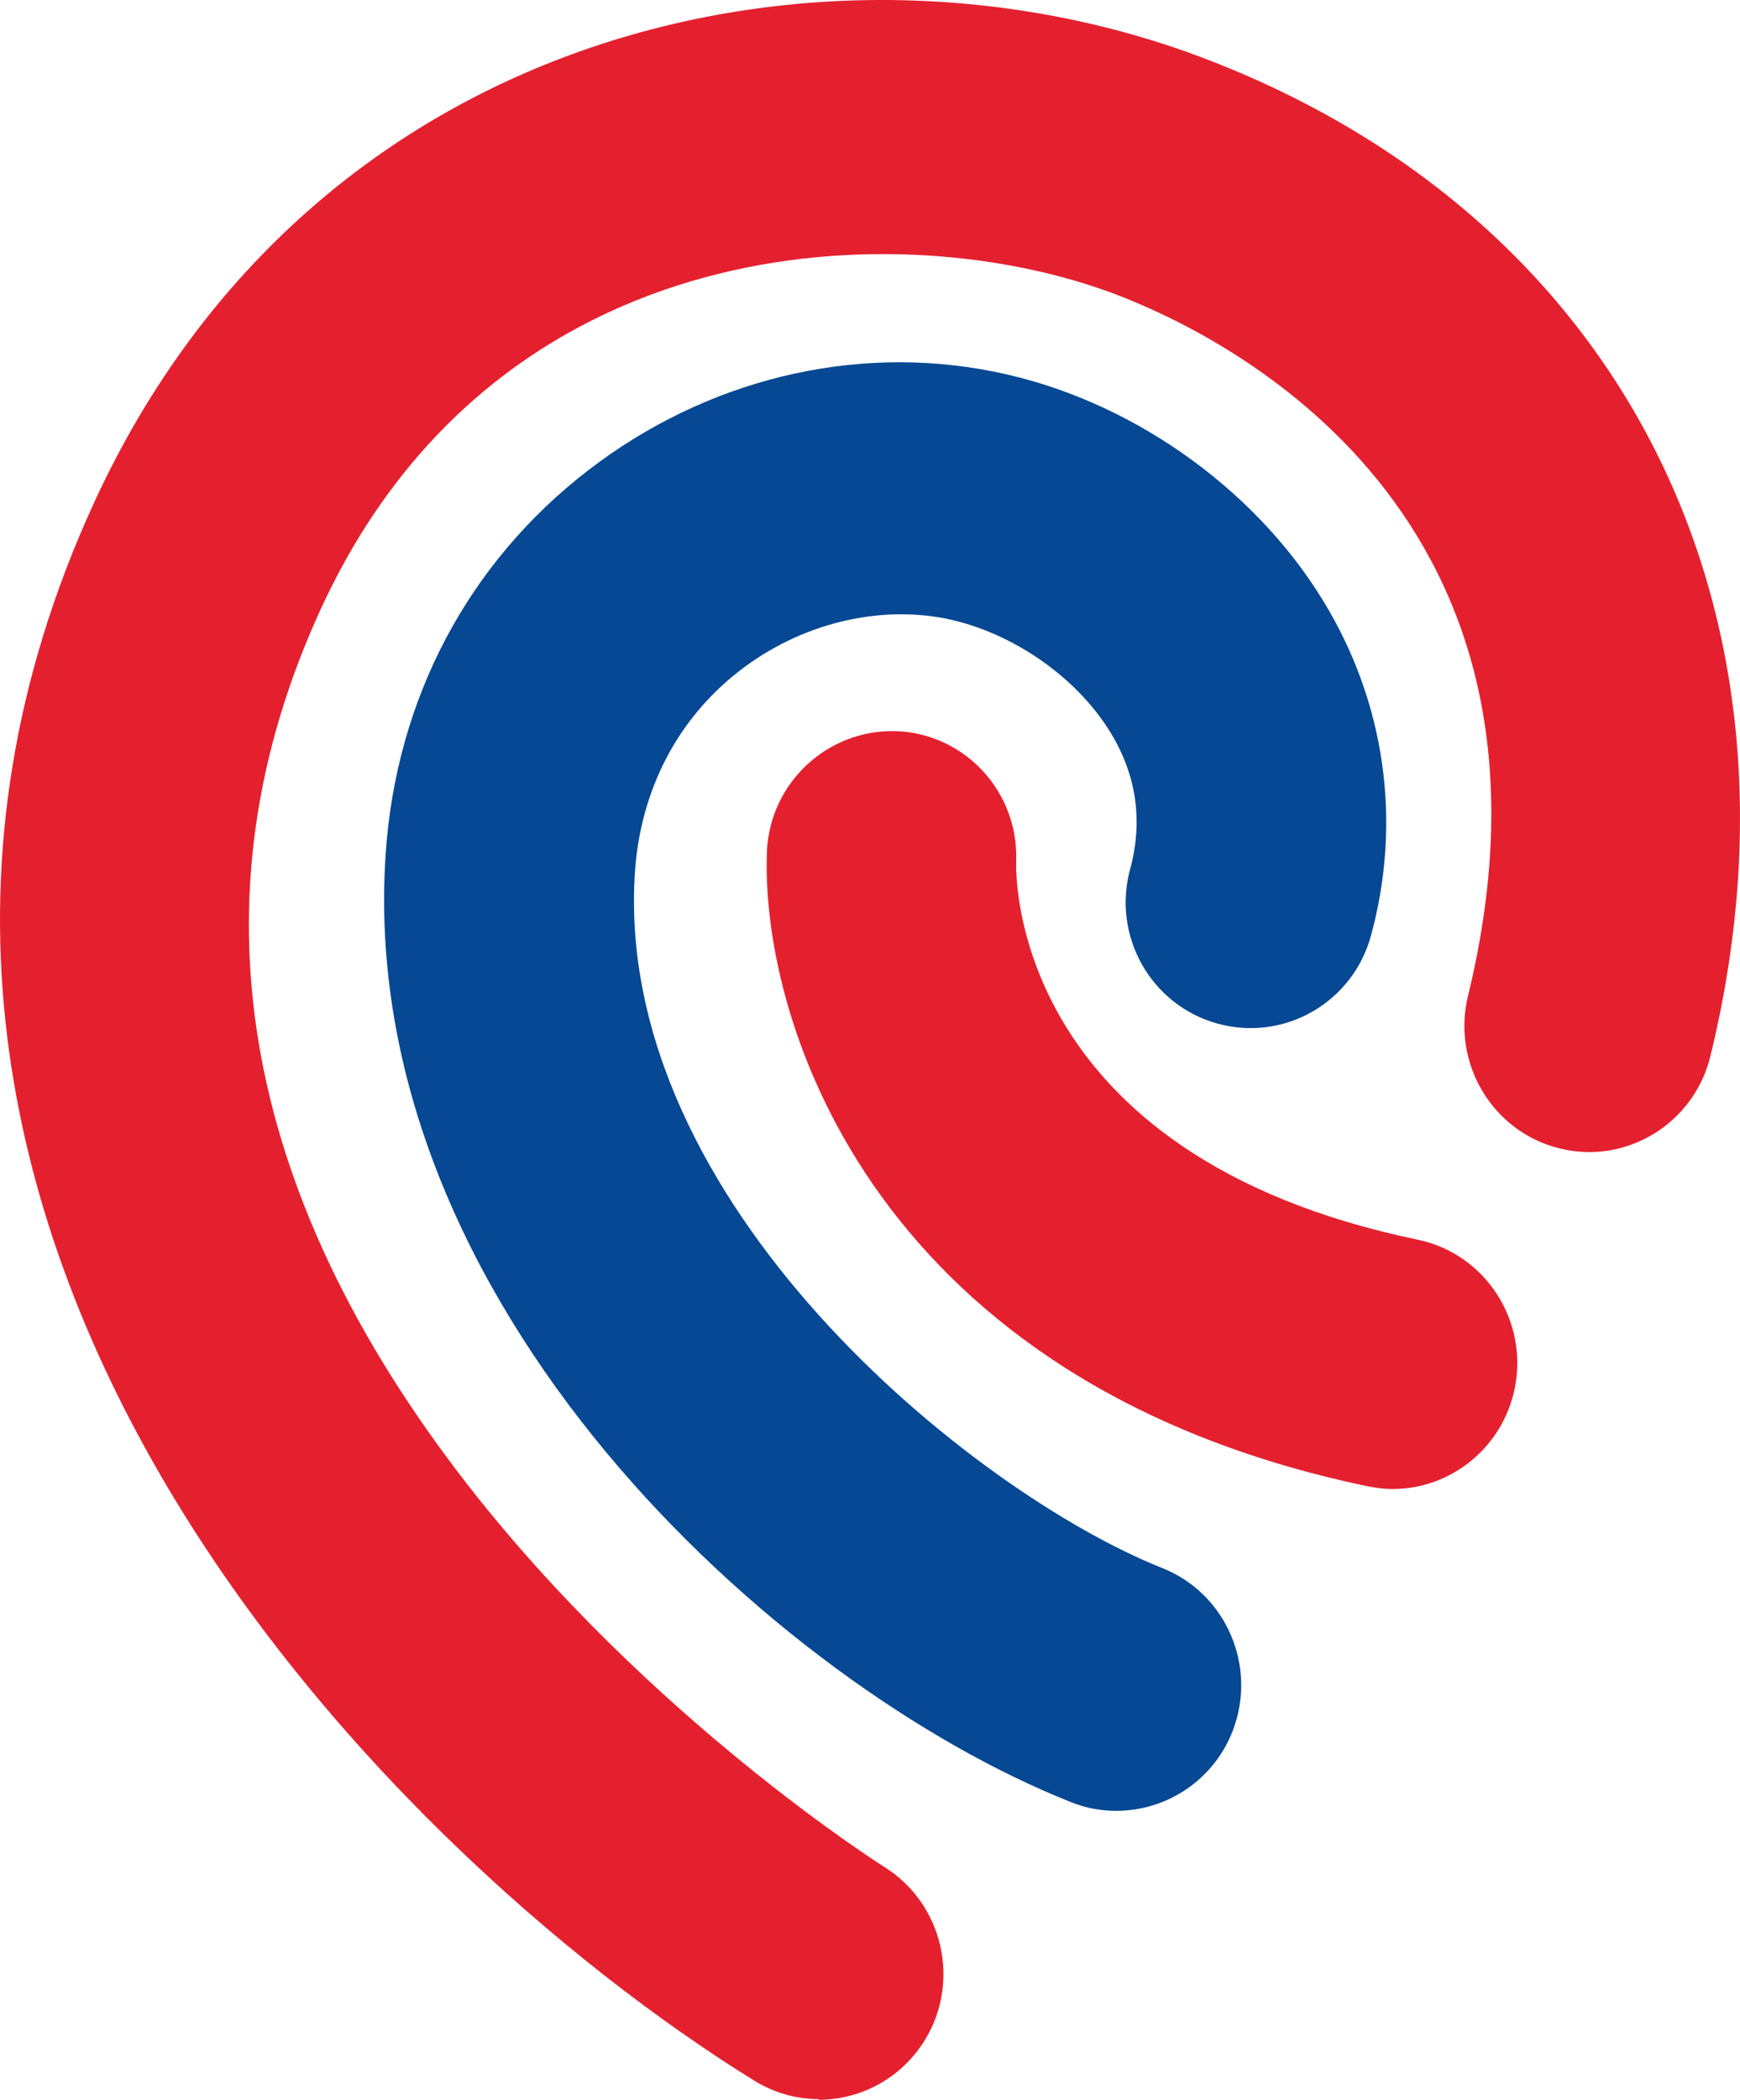 <svg xmlns="http://www.w3.org/2000/svg" width="34" height="41" viewBox="0 0 34 41" fill="none"><path d="M15.999 40.987C15.562 40.987 15.125 40.866 14.727 40.619C7.437 36.105 -4.624 23.852 1.844 9.802C6.151 0.454 16.231 -1.643 23.535 1.141C31.673 4.24 35.556 11.886 33.422 20.62C33.104 21.935 31.779 22.75 30.473 22.423C29.168 22.102 28.366 20.767 28.684 19.451C30.977 10.036 23.998 6.584 21.805 5.749C17.623 4.16 9.71 4.413 6.271 11.886C3.693 17.488 4.66 23.238 9.14 28.994C12.712 33.575 17.239 36.426 17.278 36.453C18.425 37.167 18.776 38.683 18.074 39.831C17.61 40.586 16.814 41 15.993 41L15.999 40.987Z" fill="#E4202F"></path><path d="M21.812 35.358C21.514 35.358 21.209 35.304 20.918 35.184C15.165 32.9 6.934 25.435 7.537 16.66C7.743 13.642 9.148 10.991 11.487 9.188C13.787 7.412 16.683 6.704 19.426 7.258C22.018 7.772 24.476 9.482 25.848 11.719C27.067 13.702 27.399 16.032 26.789 18.27C26.431 19.578 25.093 20.346 23.787 19.986C22.488 19.625 21.726 18.276 22.084 16.967C22.336 16.032 22.21 15.138 21.7 14.303C21.03 13.208 19.764 12.34 18.485 12.079C17.133 11.812 15.629 12.186 14.456 13.094C13.243 14.029 12.521 15.418 12.408 17.007C11.964 23.478 19.015 29.147 22.707 30.616C23.959 31.11 24.576 32.54 24.085 33.802C23.707 34.77 22.786 35.358 21.812 35.358Z" fill="#064893"></path><path d="M27.219 29.074C27.053 29.074 26.887 29.054 26.721 29.02C17.159 27.024 14.866 20.046 14.985 16.64C15.038 15.285 16.171 14.236 17.51 14.276C18.855 14.323 19.909 15.465 19.856 16.82C19.849 17.054 19.736 22.55 27.702 24.206C29.021 24.48 29.869 25.782 29.598 27.111C29.359 28.273 28.345 29.074 27.212 29.074H27.219Z" fill="#E4202F"></path></svg>